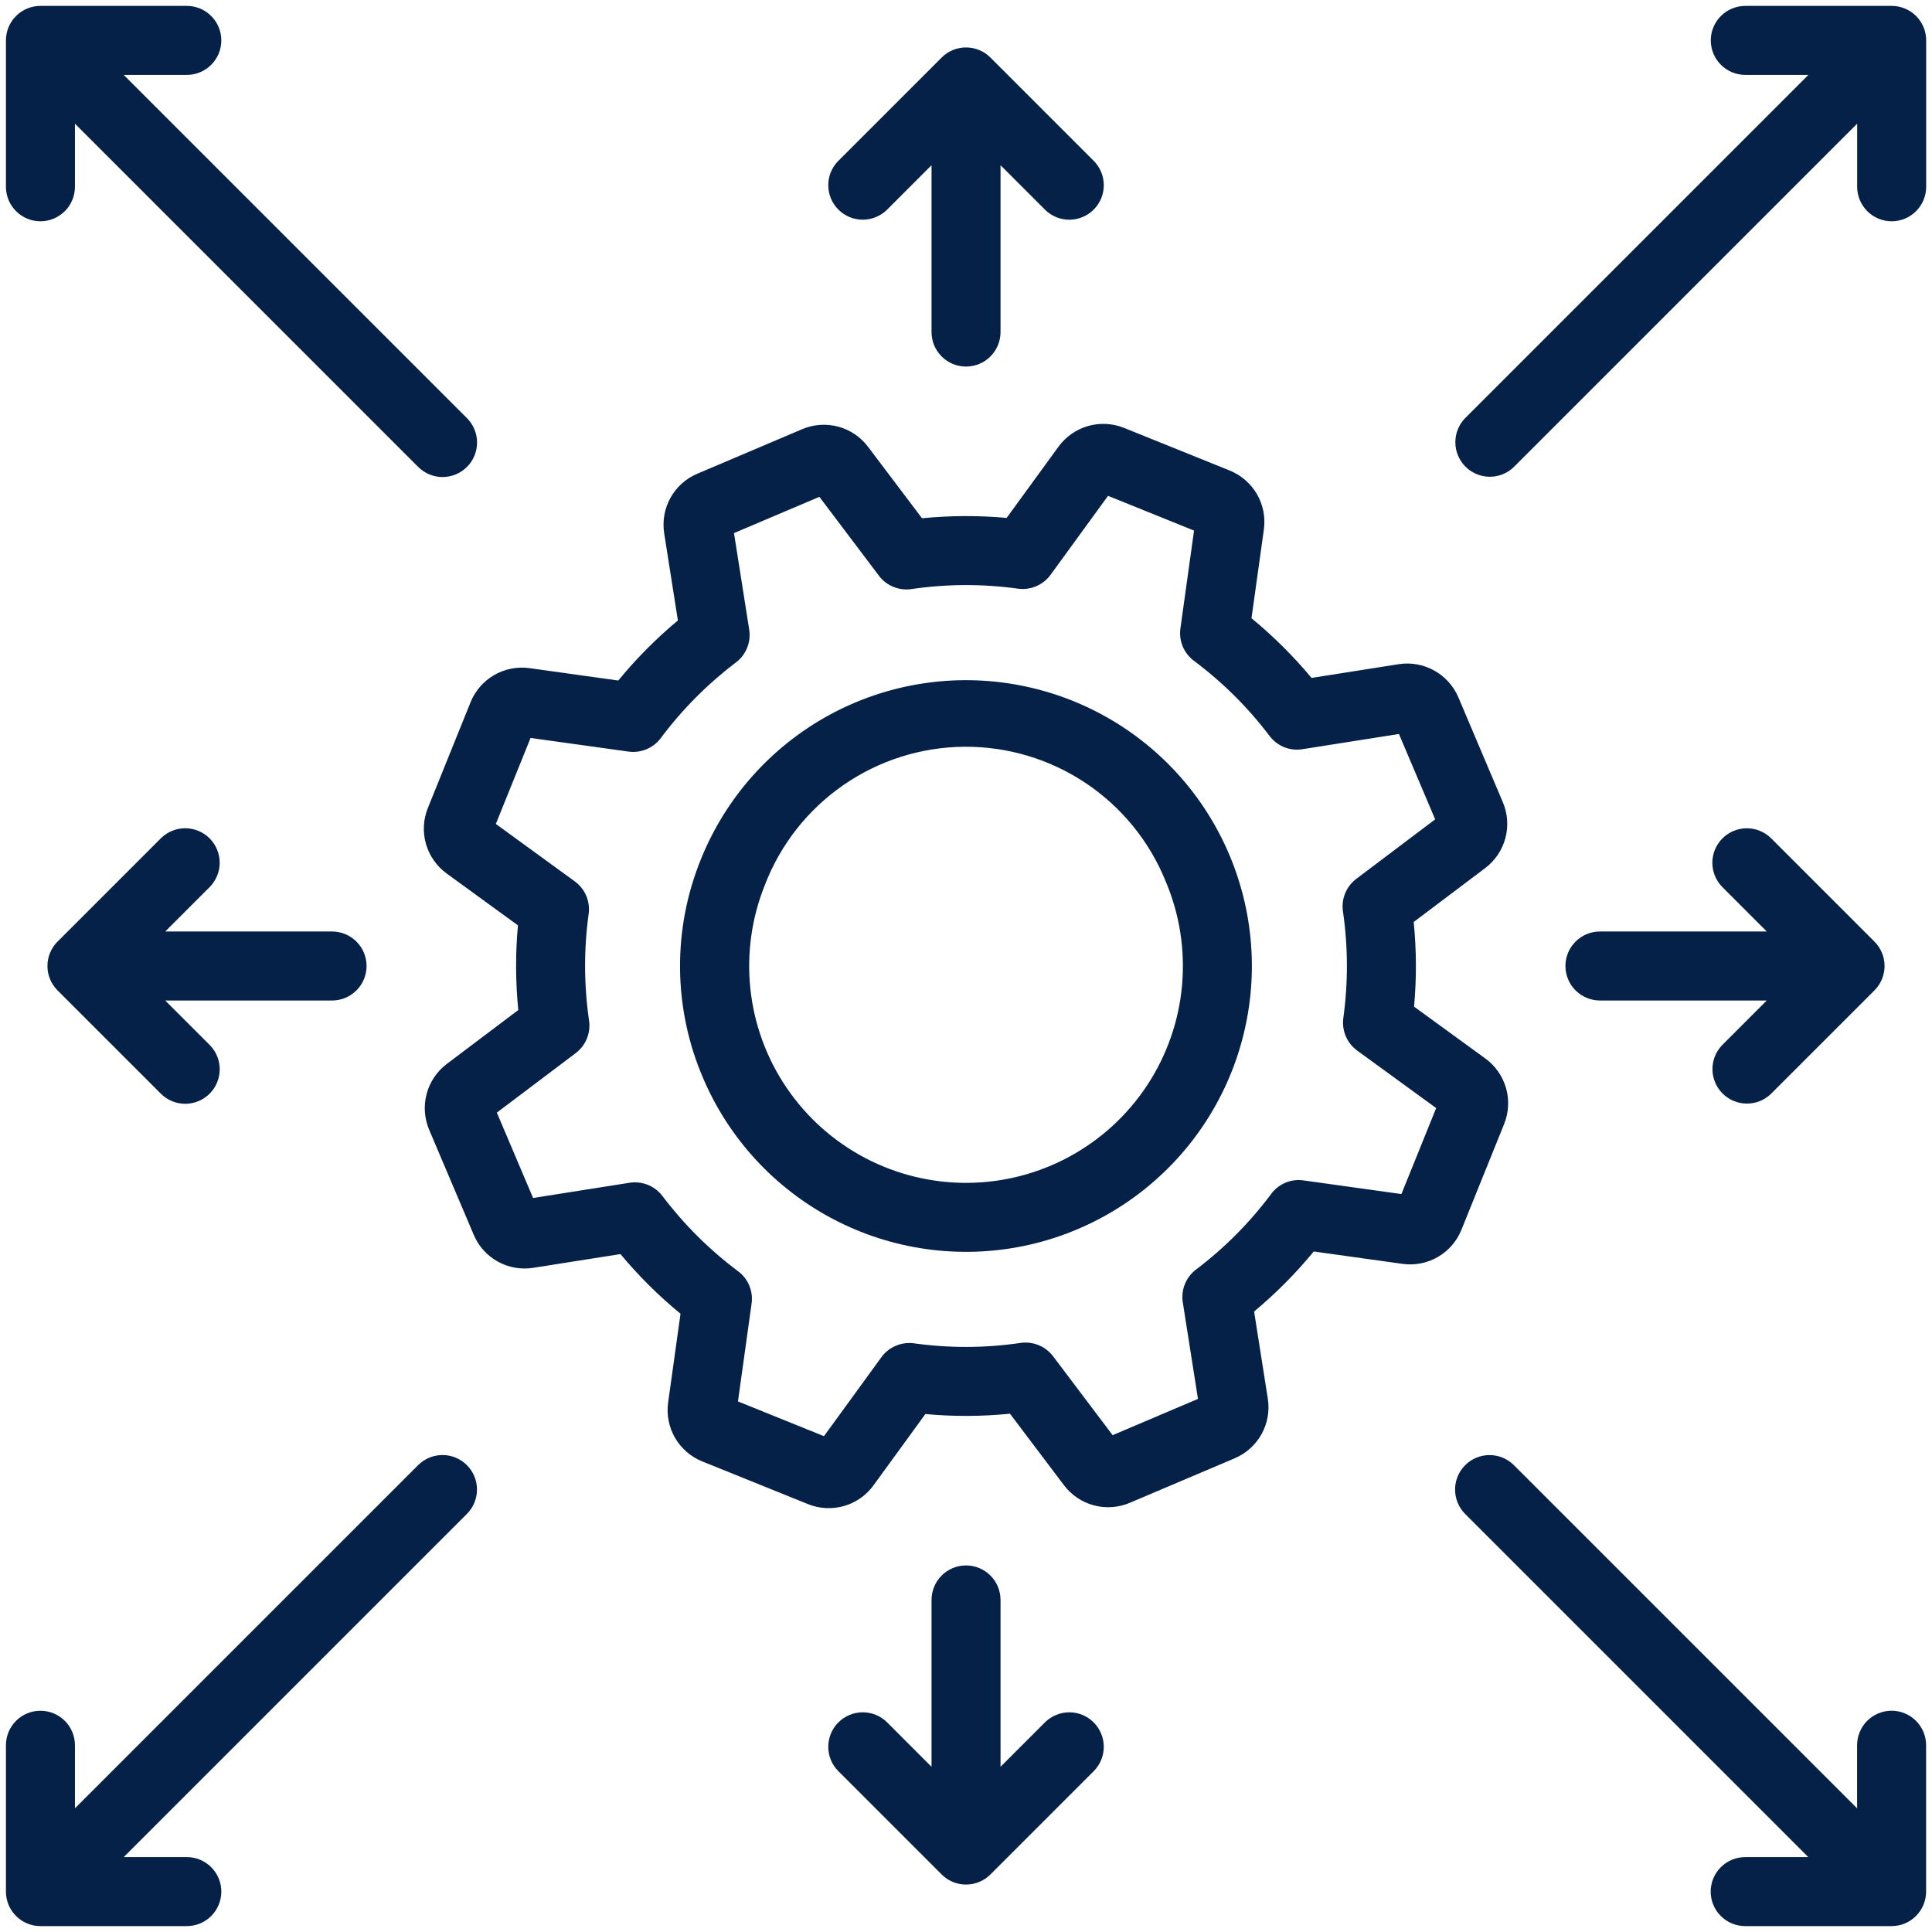<svg width="56" height="56" viewBox="0 0 56 56" fill="none" xmlns="http://www.w3.org/2000/svg">
<path d="M20.374 31.237C19.946 30.236 19.721 29.16 19.711 28.072C19.702 26.983 19.909 25.904 20.32 24.896C21.038 23.119 22.35 21.646 24.033 20.727C25.715 19.809 27.664 19.503 29.547 19.861C31.43 20.219 33.131 21.218 34.36 22.689C35.589 24.161 36.269 26.012 36.286 27.929C36.302 29.846 35.654 31.709 34.451 33.201C33.247 34.693 31.564 35.722 29.688 36.112C27.811 36.502 25.857 36.23 24.159 35.341C22.461 34.452 21.123 33.002 20.374 31.237ZM22.173 25.645C21.786 26.603 21.641 27.642 21.751 28.67C21.861 29.698 22.223 30.683 22.805 31.537C23.387 32.392 24.17 33.09 25.086 33.569C26.002 34.048 27.022 34.295 28.056 34.286C29.09 34.277 30.105 34.013 31.012 33.518C31.92 33.022 32.691 32.311 33.258 31.447C33.825 30.582 34.17 29.591 34.262 28.561C34.354 27.532 34.191 26.495 33.787 25.544C33.317 24.383 32.508 23.391 31.467 22.696C30.425 22 29.198 21.635 27.946 21.645C26.694 21.656 25.474 22.044 24.444 22.757C23.415 23.47 22.623 24.476 22.173 25.645Z" fill="#052148"/>
<path d="M23.418 43.597L20.355 42.36C20.023 42.226 19.744 41.984 19.565 41.674C19.386 41.363 19.316 41.001 19.367 40.646L19.725 38.079C19.091 37.559 18.509 36.98 17.984 36.35L15.461 36.748C15.107 36.805 14.743 36.742 14.429 36.568C14.115 36.394 13.869 36.119 13.73 35.788L12.44 32.749C12.3 32.419 12.274 32.051 12.367 31.705C12.46 31.358 12.666 31.053 12.953 30.837L15.023 29.276C14.942 28.46 14.938 27.638 15.013 26.822L12.947 25.319C12.657 25.108 12.446 24.806 12.347 24.462C12.248 24.117 12.268 23.749 12.403 23.417L13.639 20.356C13.773 20.023 14.015 19.745 14.325 19.566C14.636 19.387 14.997 19.317 15.352 19.367L17.921 19.725C18.441 19.092 19.02 18.509 19.649 17.984L19.252 15.46C19.196 15.106 19.26 14.743 19.434 14.429C19.609 14.115 19.883 13.869 20.214 13.73L23.251 12.44C23.581 12.3 23.948 12.274 24.294 12.366C24.64 12.459 24.945 12.665 25.161 12.951L26.725 15.022C27.54 14.942 28.361 14.938 29.178 15.012L30.681 12.947C30.892 12.658 31.193 12.447 31.538 12.348C31.882 12.25 32.25 12.269 32.582 12.403L35.645 13.639C35.977 13.774 36.255 14.015 36.435 14.326C36.614 14.637 36.684 14.999 36.633 15.354L36.275 17.92C36.909 18.441 37.491 19.02 38.016 19.65L40.539 19.252C40.893 19.196 41.255 19.261 41.568 19.434C41.882 19.607 42.129 19.88 42.27 20.209L43.56 23.251C43.701 23.581 43.727 23.949 43.634 24.295C43.541 24.642 43.334 24.947 43.048 25.163L40.977 26.724C41.058 27.54 41.062 28.362 40.987 29.178L43.053 30.681C43.343 30.892 43.554 31.193 43.653 31.538C43.752 31.883 43.732 32.251 43.597 32.583L42.361 35.644C42.228 35.977 41.986 36.255 41.675 36.435C41.365 36.614 41.003 36.684 40.647 36.633L38.079 36.275C37.559 36.908 36.98 37.491 36.351 38.015L36.748 40.539C36.804 40.894 36.74 41.257 36.566 41.571C36.391 41.884 36.117 42.13 35.786 42.27L32.749 43.559C32.419 43.7 32.052 43.726 31.706 43.633C31.36 43.541 31.055 43.335 30.839 43.049L29.275 40.977C28.46 41.059 27.638 41.062 26.822 40.987L25.319 43.053C25.109 43.343 24.807 43.554 24.462 43.653C24.118 43.751 23.75 43.732 23.418 43.597ZM21.39 40.621L23.883 41.628L25.548 39.339C25.654 39.193 25.799 39.078 25.965 39.008C26.132 38.937 26.315 38.912 26.494 38.937C27.519 39.08 28.558 39.076 29.582 38.925C29.759 38.9 29.94 38.922 30.106 38.99C30.272 39.058 30.416 39.169 30.524 39.312L32.25 41.599L34.724 40.548L34.284 37.751C34.256 37.573 34.277 37.389 34.344 37.222C34.412 37.054 34.524 36.907 34.668 36.798C35.493 36.174 36.226 35.437 36.845 34.607C36.951 34.463 37.094 34.35 37.26 34.281C37.425 34.211 37.607 34.189 37.784 34.215L40.621 34.61L41.628 32.118L39.339 30.452C39.193 30.345 39.078 30.201 39.007 30.034C38.937 29.868 38.913 29.685 38.937 29.506C39.079 28.481 39.075 27.441 38.926 26.418C38.9 26.24 38.922 26.059 38.99 25.893C39.058 25.728 39.169 25.583 39.312 25.475L41.599 23.749L40.549 21.275L37.752 21.716C37.573 21.745 37.389 21.724 37.221 21.656C37.053 21.588 36.907 21.476 36.798 21.331C36.174 20.506 35.436 19.773 34.607 19.154C34.464 19.047 34.351 18.903 34.282 18.738C34.213 18.573 34.19 18.392 34.215 18.214L34.61 15.379L32.117 14.372L30.452 16.66C30.345 16.807 30.201 16.921 30.034 16.992C29.868 17.063 29.685 17.087 29.506 17.063C28.481 16.92 27.442 16.924 26.418 17.075C26.241 17.101 26.059 17.078 25.894 17.01C25.728 16.942 25.583 16.831 25.476 16.687L23.75 14.401L21.275 15.452L21.716 18.248C21.744 18.427 21.723 18.61 21.656 18.778C21.588 18.946 21.476 19.092 21.332 19.201C20.507 19.826 19.774 20.563 19.155 21.392C19.048 21.536 18.904 21.648 18.739 21.717C18.574 21.786 18.393 21.81 18.216 21.785L15.379 21.39L14.372 23.882L16.661 25.548C16.807 25.654 16.922 25.799 16.993 25.965C17.063 26.132 17.087 26.315 17.062 26.494C16.921 27.519 16.925 28.558 17.074 29.582C17.1 29.759 17.078 29.94 17.01 30.106C16.942 30.272 16.83 30.417 16.687 30.525L14.401 32.25L15.452 34.724L18.248 34.283C18.427 34.255 18.61 34.276 18.778 34.343C18.946 34.411 19.092 34.523 19.201 34.667C19.826 35.493 20.563 36.226 21.392 36.846C21.536 36.953 21.649 37.096 21.718 37.261C21.787 37.427 21.81 37.608 21.785 37.785L21.39 40.621Z" fill="#052148"/>
<path d="M54.831 0.171H50.588C50.323 0.171 50.069 0.276 49.881 0.464C49.694 0.651 49.588 0.906 49.588 1.171C49.588 1.436 49.694 1.69 49.881 1.878C50.069 2.066 50.323 2.171 50.588 2.171H52.417L42.466 12.122C42.283 12.31 42.182 12.563 42.184 12.826C42.186 13.089 42.291 13.34 42.477 13.526C42.662 13.711 42.914 13.817 43.176 13.819C43.439 13.821 43.692 13.719 43.88 13.536L53.831 3.585V5.414C53.831 5.679 53.937 5.933 54.124 6.121C54.312 6.308 54.566 6.414 54.831 6.414C55.097 6.414 55.351 6.308 55.538 6.121C55.726 5.933 55.831 5.679 55.831 5.414V1.171C55.831 1.04 55.806 0.91 55.755 0.788C55.705 0.667 55.631 0.557 55.539 0.464C55.446 0.371 55.336 0.297 55.214 0.247C55.093 0.197 54.963 0.171 54.831 0.171Z" fill="#052148"/>
<path d="M13.537 12.122L3.586 2.171H5.415C5.68 2.171 5.935 2.066 6.122 1.878C6.31 1.69 6.415 1.436 6.415 1.171C6.415 0.906 6.31 0.651 6.122 0.464C5.935 0.276 5.68 0.171 5.415 0.171H1.172C1.041 0.171 0.91 0.197 0.789 0.247C0.668 0.297 0.558 0.371 0.465 0.464C0.372 0.557 0.298 0.667 0.248 0.788C0.198 0.91 0.172 1.04 0.172 1.171V5.414C0.172 5.679 0.277 5.933 0.465 6.121C0.652 6.308 0.907 6.414 1.172 6.414C1.437 6.414 1.691 6.308 1.879 6.121C2.067 5.933 2.172 5.679 2.172 5.414V3.585L12.123 13.536C12.311 13.723 12.565 13.827 12.829 13.827C13.094 13.826 13.348 13.721 13.535 13.534C13.722 13.347 13.828 13.093 13.828 12.829C13.828 12.564 13.724 12.31 13.537 12.122Z" fill="#052148"/>
<path d="M53.829 50.586V52.415L43.877 42.464C43.689 42.279 43.436 42.175 43.172 42.176C42.908 42.177 42.655 42.282 42.469 42.469C42.282 42.656 42.177 42.908 42.176 43.172C42.175 43.436 42.278 43.69 42.463 43.878L52.414 53.829H50.585C50.32 53.829 50.066 53.934 49.878 54.122C49.691 54.309 49.585 54.564 49.585 54.829C49.585 55.094 49.691 55.349 49.878 55.536C50.066 55.724 50.32 55.829 50.585 55.829H54.829C54.96 55.829 55.09 55.803 55.211 55.753C55.333 55.703 55.443 55.629 55.536 55.536C55.629 55.443 55.702 55.333 55.752 55.212C55.803 55.09 55.829 54.96 55.829 54.829V50.586C55.829 50.321 55.723 50.067 55.536 49.879C55.348 49.692 55.094 49.586 54.829 49.586C54.563 49.586 54.309 49.692 54.121 49.879C53.934 50.067 53.829 50.321 53.829 50.586Z" fill="#052148"/>
<path d="M12.123 42.464L2.172 52.415V50.587C2.172 50.321 2.067 50.067 1.879 49.879C1.691 49.692 1.437 49.587 1.172 49.587C0.907 49.587 0.652 49.692 0.465 49.879C0.277 50.067 0.172 50.321 0.172 50.587V54.829C0.172 54.961 0.198 55.09 0.248 55.212C0.298 55.333 0.372 55.443 0.465 55.536C0.558 55.629 0.668 55.703 0.789 55.753C0.91 55.803 1.041 55.829 1.172 55.829H5.415C5.68 55.829 5.935 55.724 6.122 55.536C6.31 55.349 6.415 55.094 6.415 54.829C6.415 54.564 6.31 54.31 6.122 54.122C5.935 53.934 5.68 53.829 5.415 53.829H3.586L13.537 43.878C13.723 43.69 13.827 43.436 13.826 43.172C13.825 42.908 13.72 42.654 13.533 42.468C13.347 42.281 13.093 42.175 12.829 42.175C12.565 42.174 12.311 42.278 12.123 42.464Z" fill="#052148"/>
<path d="M9.625 27H4.789L6.082 25.707C6.266 25.519 6.369 25.266 6.368 25.002C6.367 24.739 6.261 24.486 6.075 24.3C5.889 24.114 5.636 24.009 5.373 24.007C5.109 24.006 4.856 24.109 4.668 24.293L1.668 27.293C1.575 27.386 1.501 27.496 1.451 27.618C1.401 27.739 1.375 27.869 1.375 28C1.375 28.131 1.401 28.262 1.451 28.383C1.501 28.504 1.575 28.614 1.668 28.707L4.668 31.707C4.856 31.892 5.109 31.995 5.373 31.994C5.637 31.993 5.889 31.887 6.076 31.701C6.262 31.515 6.367 31.262 6.369 30.998C6.37 30.735 6.267 30.481 6.082 30.293L4.789 29H9.625C9.89 29 10.145 28.895 10.332 28.707C10.52 28.52 10.625 28.265 10.625 28C10.625 27.735 10.52 27.481 10.332 27.293C10.145 27.105 9.89 27 9.625 27Z" fill="#052148"/>
<path d="M54.332 27.293L51.332 24.293C51.144 24.109 50.891 24.007 50.627 24.008C50.364 24.01 50.112 24.115 49.926 24.301C49.74 24.487 49.635 24.739 49.633 25.002C49.632 25.265 49.734 25.518 49.918 25.707L51.211 27H46.375C46.11 27 45.855 27.105 45.668 27.293C45.48 27.48 45.375 27.735 45.375 28C45.375 28.265 45.48 28.519 45.668 28.707C45.855 28.894 46.11 29 46.375 29H51.211L49.918 30.293C49.735 30.481 49.634 30.734 49.636 30.997C49.639 31.259 49.744 31.51 49.929 31.695C50.115 31.881 50.366 31.986 50.628 31.988C50.891 31.991 51.144 31.889 51.332 31.707L54.332 28.707C54.425 28.614 54.498 28.504 54.549 28.382C54.599 28.261 54.625 28.131 54.625 28C54.625 27.869 54.599 27.738 54.549 27.617C54.498 27.496 54.425 27.386 54.332 27.293Z" fill="#052148"/>
<path d="M30.294 49.918L29.001 51.211V46.375C29.001 46.11 28.895 45.855 28.708 45.668C28.52 45.48 28.266 45.375 28.001 45.375C27.735 45.375 27.481 45.48 27.294 45.668C27.106 45.855 27.001 46.11 27.001 46.375V51.211L25.708 49.918C25.52 49.733 25.266 49.631 25.003 49.632C24.739 49.633 24.487 49.739 24.301 49.925C24.114 50.111 24.009 50.364 24.008 50.627C24.006 50.891 24.109 51.144 24.294 51.332L27.294 54.332C27.387 54.425 27.497 54.499 27.618 54.549C27.739 54.599 27.869 54.625 28.001 54.625C28.132 54.625 28.262 54.599 28.383 54.549C28.505 54.499 28.615 54.425 28.708 54.332L31.708 51.332C31.892 51.144 31.995 50.891 31.994 50.627C31.992 50.364 31.887 50.111 31.701 49.925C31.514 49.739 31.262 49.633 30.999 49.632C30.735 49.631 30.482 49.734 30.294 49.918Z" fill="#052148"/>
<path d="M31.708 4.668L28.708 1.668C28.615 1.575 28.505 1.501 28.383 1.451C28.262 1.401 28.132 1.375 28.001 1.375C27.869 1.375 27.739 1.401 27.618 1.451C27.497 1.501 27.387 1.575 27.294 1.668L24.294 4.668C24.109 4.856 24.006 5.109 24.008 5.373C24.009 5.636 24.114 5.889 24.301 6.075C24.487 6.261 24.739 6.367 25.003 6.368C25.266 6.369 25.52 6.266 25.708 6.082L27.001 4.789V9.625C27.001 9.89 27.106 10.145 27.294 10.332C27.481 10.52 27.735 10.625 28.001 10.625C28.266 10.625 28.52 10.52 28.708 10.332C28.895 10.145 29.001 9.89 29.001 9.625V4.789L30.294 6.082C30.482 6.267 30.735 6.37 30.999 6.369C31.262 6.367 31.515 6.262 31.701 6.076C31.888 5.889 31.993 5.637 31.994 5.373C31.995 5.109 31.892 4.856 31.708 4.668Z" fill="#052148"/>
</svg>

